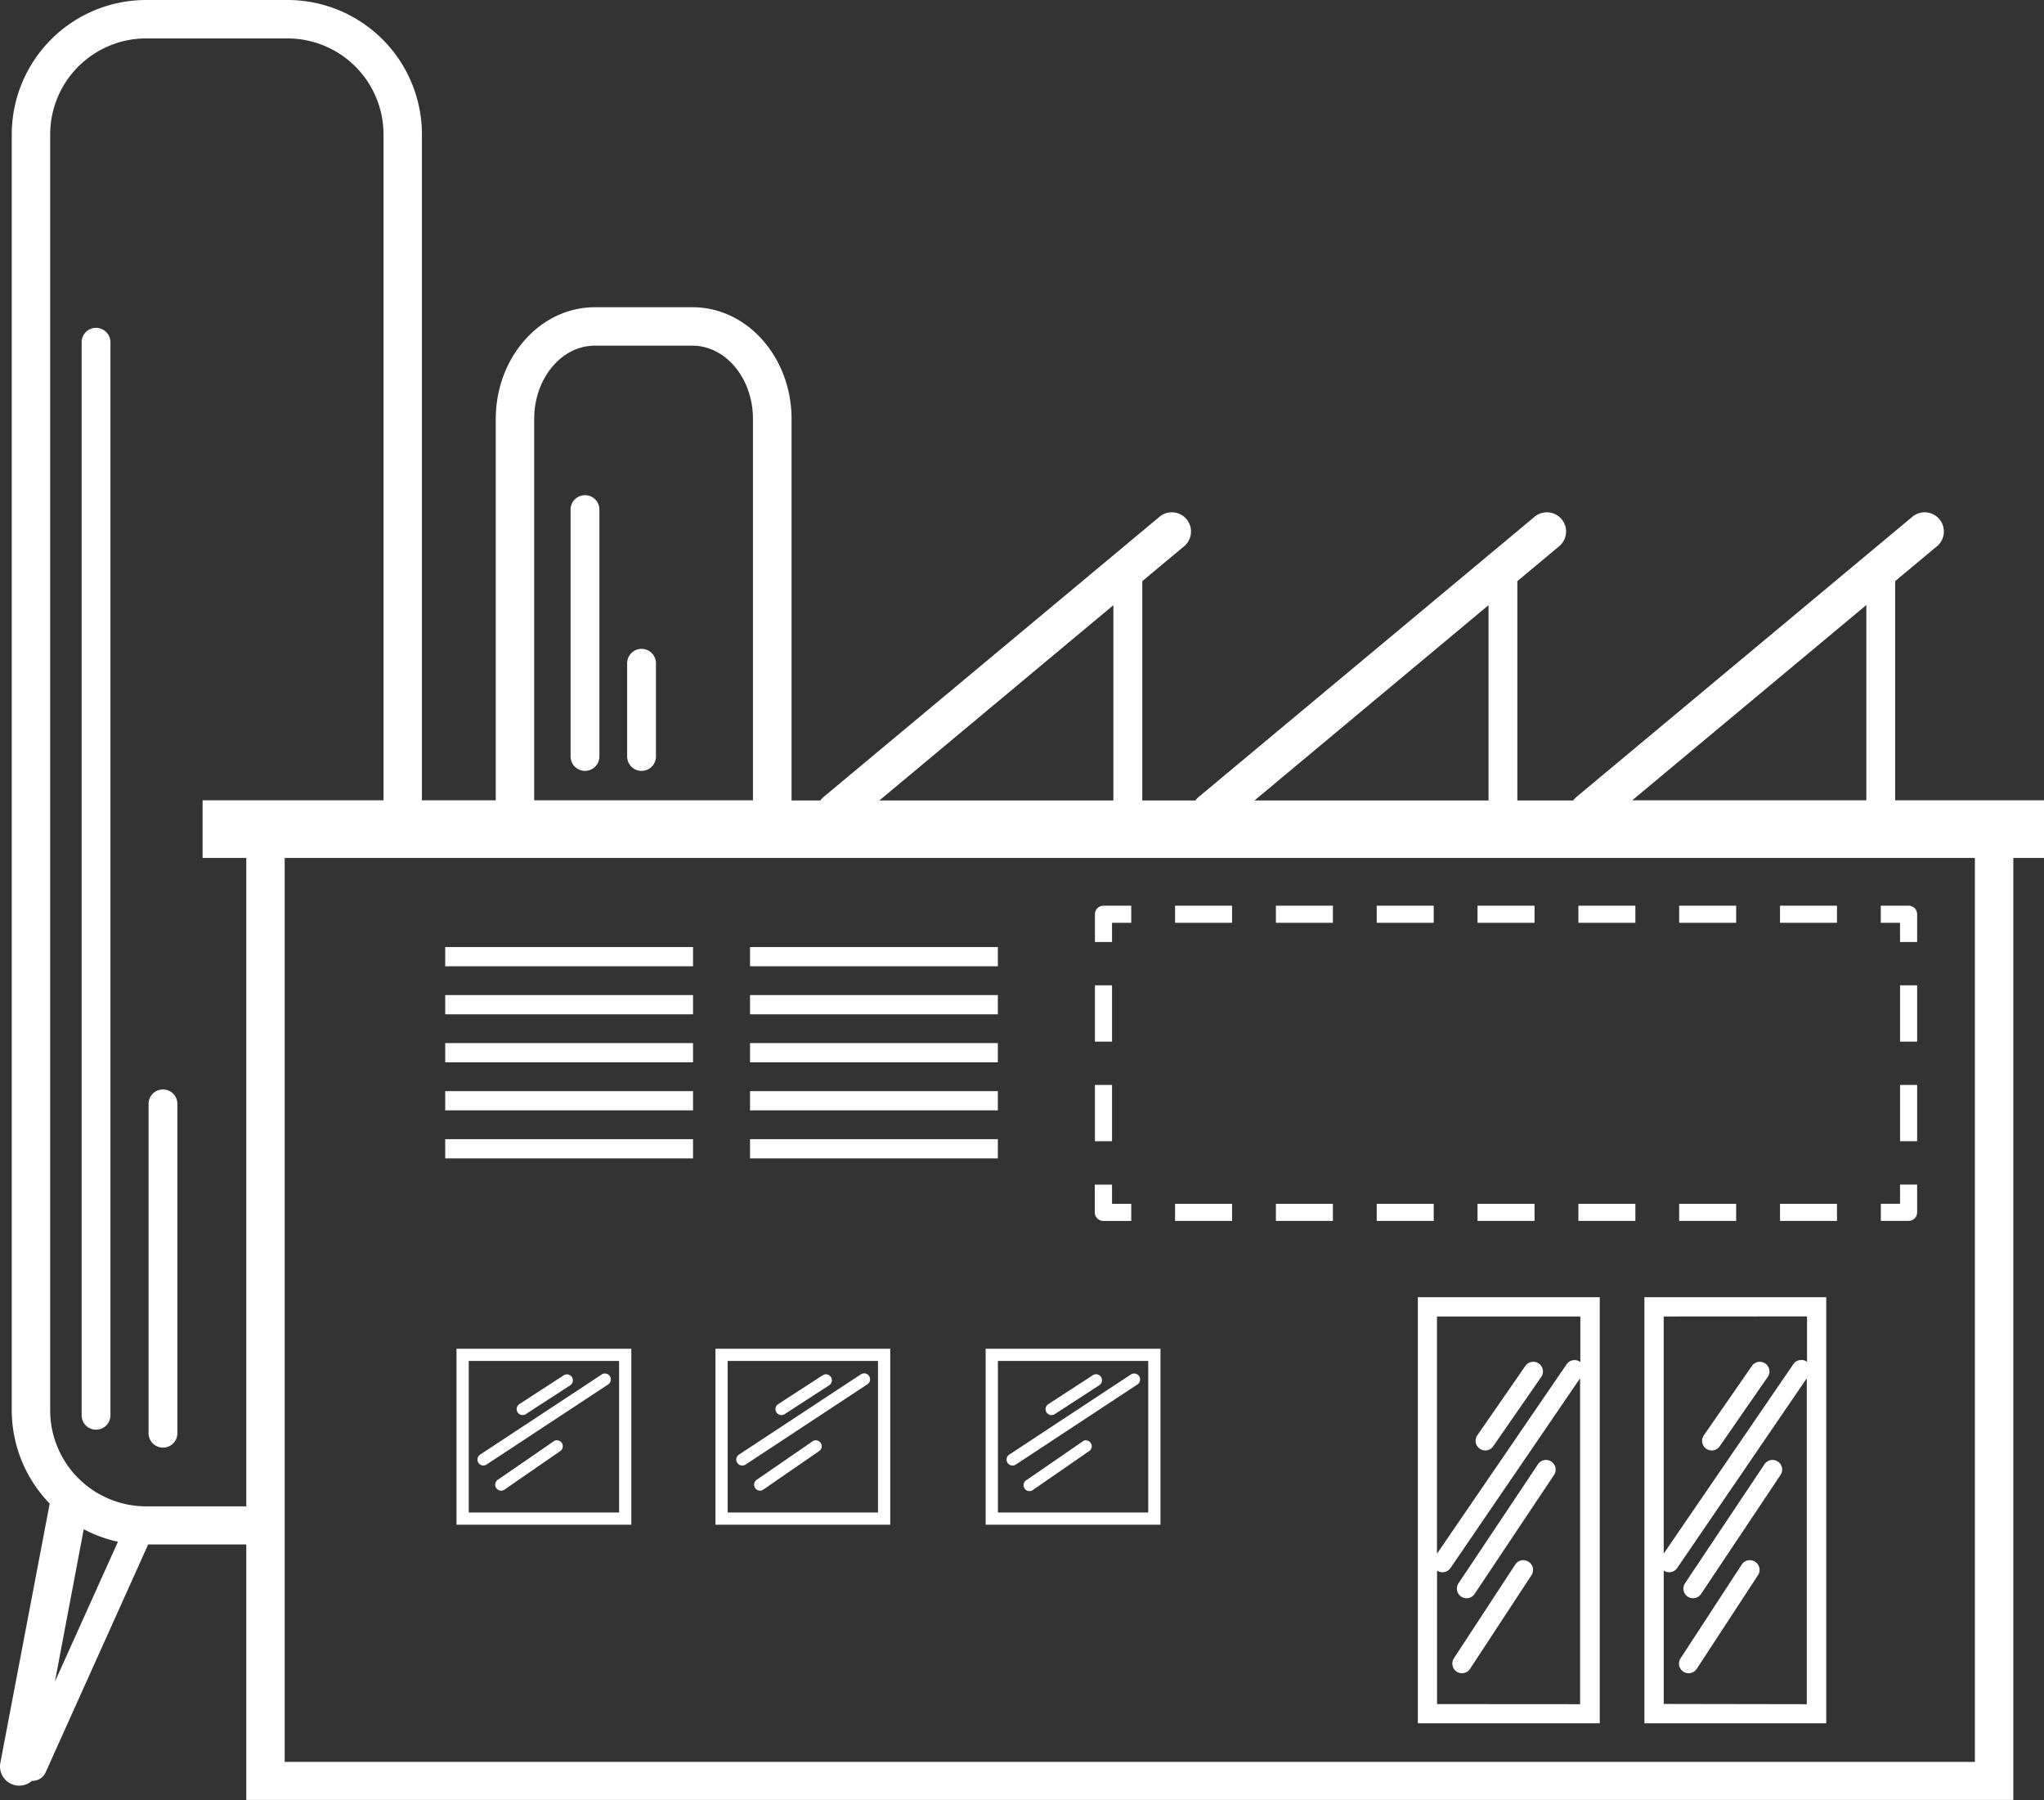 <svg xmlns="http://www.w3.org/2000/svg" viewBox="0 0 425.68 374.79"><rect x="0" y="0" width="425.68" height="374.79" fill="#333333" stroke="none"/><title>demande-devis-industriels-pme</title><g id="Calque_2" data-name="Calque 2"><g id="devis-industrie"><path d="M295.28,358.8h37.88V270.08H295.28Zm4-4V327h0a2,2,0,0,0,1.13.35,2,2,0,0,0,1.66-.87l27-39.52v67.86Zm29.84-80.69v9.42s0,0-.07,0a2,2,0,0,0-2.79.52l-27,39.45V274.1Z" style="fill:#fff"/><path d="M323.08,304.31a2,2,0,0,0-2.78.55l-16.55,24.78a2,2,0,0,0,3.34,2.23l16.55-24.78A2,2,0,0,0,323.08,304.31Z" style="fill:#fff"/><path d="M318.34,325.17a2,2,0,0,0-2.78.58l-12.77,19.51a2,2,0,1,0,3.36,2.2L318.92,328A2,2,0,0,0,318.34,325.17Z" style="fill:#fff"/><path d="M308.17,301.63a2,2,0,0,0,2.8-.51l10-14.43a2,2,0,1,0-3.3-2.3l-10,14.44A2,2,0,0,0,308.17,301.63Z" style="fill:#fff"/><path d="M205.27,317.46h36.41V280.81H205.27Zm2.55-34.1h31.31v31.55H207.82Z" style="fill:#fff"/><path d="M235.51,286.18l-25.32,16.67a1.24,1.24,0,0,0,.68,2.28,1.28,1.28,0,0,0,.68-.2l25.33-16.68a1.24,1.24,0,0,0-1.37-2.07Z" style="fill:#fff"/><path d="M225.64,300l-11.77,8.1a1.24,1.24,0,1,0,1.41,2L227,302a1.24,1.24,0,0,0-1.4-2Z" style="fill:#fff"/><path d="M219,294.62a1.31,1.31,0,0,0,.68-.2l9.24-6a1.24,1.24,0,1,0-1.35-2.08l-9.24,6a1.24,1.24,0,0,0,.67,2.29Z" style="fill:#fff"/><path d="M185.4,280.81H149v36.65H185.4Zm-2.55,34.1H151.54V283.36h31.31Z" style="fill:#fff"/><path d="M154.59,305.13a1.31,1.31,0,0,0,.68-.2l25.32-16.68a1.24,1.24,0,1,0-1.36-2.07L153.9,302.85a1.24,1.24,0,0,0,.69,2.28Z" style="fill:#fff"/><path d="M169.35,300l-11.76,8.1a1.23,1.23,0,0,0-.32,1.72,1.24,1.24,0,0,0,1,.54,1.21,1.21,0,0,0,.7-.22L170.76,302a1.24,1.24,0,0,0-1.41-2Z" style="fill:#fff"/><path d="M162.76,294.62a1.27,1.27,0,0,0,.67-.2l9.25-6a1.24,1.24,0,1,0-1.36-2.08l-9.24,6a1.24,1.24,0,0,0,.68,2.29Z" style="fill:#fff"/><path d="M95.07,317.46h36.41V280.81H95.07Zm2.55-34.1h31.31v31.55H97.62Z" style="fill:#fff"/><path d="M125.31,286.18,100,302.85a1.24,1.24,0,0,0-.36,1.72,1.26,1.26,0,0,0,1,.56,1.31,1.31,0,0,0,.68-.2l25.33-16.68a1.24,1.24,0,0,0-1.37-2.07Z" style="fill:#fff"/><path d="M115.43,300l-11.76,8.1a1.23,1.23,0,0,0-.32,1.72,1.24,1.24,0,0,0,1.73.32L116.84,302a1.24,1.24,0,0,0-1.41-2Z" style="fill:#fff"/><path d="M108.84,294.62a1.27,1.27,0,0,0,.67-.2l9.25-6a1.24,1.24,0,0,0-1.35-2.08l-9.25,6a1.24,1.24,0,0,0-.36,1.72A1.22,1.22,0,0,0,108.84,294.62Z" style="fill:#fff"/><path d="M380.33,270.08H342.46V358.8h37.87Zm-4,4v9.42l-.06,0a2,2,0,0,0-2.79.52l-27,39.45V274.1Zm-29.84,80.69V327h0a2,2,0,0,0,1.13.35,2,2,0,0,0,1.66-.87l27-39.52v67.86Z" style="fill:#fff"/><path d="M370.26,304.31a2,2,0,0,0-2.79.55l-16.55,24.78a2,2,0,0,0,3.34,2.23l16.55-24.78A2,2,0,0,0,370.26,304.31Z" style="fill:#fff"/><path d="M365.51,325.17a2,2,0,0,0-2.78.58L350,345.26a2,2,0,0,0,1.68,3.11,2,2,0,0,0,1.68-.91L366.09,328A2,2,0,0,0,365.51,325.17Z" style="fill:#fff"/><path d="M355.34,301.63a2,2,0,0,0,2.8-.51l10-14.43a2,2,0,1,0-3.29-2.3l-10,14.44A2,2,0,0,0,355.34,301.63Z" style="fill:#fff"/><path d="M425.68,166.63h-31V121l8.82-7.36a4,4,0,0,0-5.12-6.14l-70.06,58.42a4,4,0,0,0-.68.74H316V121l8.82-7.36a4,4,0,0,0-5.12-6.14l-70.06,58.42a4,4,0,0,0-.68.74H237.89V121l8.82-7.36a4,4,0,0,0-5.12-6.14l-70.06,58.42a4,4,0,0,0-.68.74h-6V87.23c0-12.82-9.24-23.26-20.6-23.26H123.86c-11.36,0-20.61,10.44-20.61,23.26v79.4H87.87V28a28,28,0,0,0-28-28H30.45a28,28,0,0,0-28,28V293.59a27.9,27.9,0,0,0,7.9,19.46l-10.28,54a4,4,0,0,0,6.58,3.73h.12A3,3,0,0,0,9.51,369l21.35-47.44H51.29v53.2h368V178.63h6.39Zm-37-40.66v40.66H339.92ZM310,126v40.66H261.26Zm-78.13,0v40.66H183.13ZM111.25,87.23c0-8.41,5.66-15.26,12.61-15.26h20.35c6.95,0,12.6,6.85,12.6,15.26v79.4H111.25ZM24.56,321,11.44,350.12l6-31.73A27.73,27.73,0,0,0,24.56,321Zm5.89-7.37a20,20,0,0,1-20-20V28a20,20,0,0,1,20-20H59.87a20,20,0,0,1,20,20V166.63H42.19v12h9.1v135Zm380.84,53.2h-352V178.63h352Z" style="fill:#fff"/><path d="M20,68.26a3,3,0,0,0-3,3V294.67a3,3,0,0,0,6,0V71.26A3,3,0,0,0,20,68.26Z" style="fill:#fff"/><path d="M33.94,226.83a3,3,0,0,0-3,3V298.4a3,3,0,0,0,6,0V229.83A3,3,0,0,0,33.94,226.83Z" style="fill:#fff"/><path d="M121.83,103.1a3,3,0,0,0-3,3v51.4a3,3,0,0,0,6,0V106.1A3,3,0,0,0,121.83,103.1Z" style="fill:#fff"/><path d="M133.61,135.1a3,3,0,0,0-3,3v19.4a3,3,0,0,0,6,0V138.1A3,3,0,0,0,133.61,135.1Z" style="fill:#fff"/><rect x="92.72" y="197.18" width="51.61" height="4" style="fill:#fff"/><rect x="92.72" y="207.18" width="51.61" height="4" style="fill:#fff"/><rect x="92.72" y="217.18" width="51.61" height="4" style="fill:#fff"/><rect x="92.72" y="227.18" width="51.61" height="4" style="fill:#fff"/><rect x="92.72" y="237.18" width="51.61" height="4" style="fill:#fff"/><rect x="156.2" y="197.18" width="51.61" height="4" style="fill:#fff"/><rect x="156.2" y="207.18" width="51.61" height="4" style="fill:#fff"/><rect x="156.2" y="217.18" width="51.61" height="4" style="fill:#fff"/><rect x="156.2" y="227.18" width="51.61" height="4" style="fill:#fff"/><rect x="156.2" y="237.18" width="51.61" height="4" style="fill:#fff"/><path d="M399.26,252.42v-5.79H395.7v4h-4v3.56h5.79A1.78,1.78,0,0,0,399.26,252.42Z" style="fill:#fff"/><rect x="286.71" y="250.64" width="11.87" height="3.56" style="fill:#fff"/><rect x="244.72" y="250.64" width="11.87" height="3.56" style="fill:#fff"/><rect x="307.71" y="250.64" width="11.87" height="3.56" style="fill:#fff"/><rect x="265.72" y="250.64" width="11.87" height="3.56" style="fill:#fff"/><rect x="370.7" y="250.64" width="11.87" height="3.56" style="fill:#fff"/><rect x="328.71" y="250.64" width="11.87" height="3.56" style="fill:#fff"/><rect x="349.7" y="250.64" width="11.87" height="3.56" style="fill:#fff"/><path d="M229.81,254.2h5.78v-3.56h-4v-4H228v5.79A1.78,1.78,0,0,0,229.81,254.2Z" style="fill:#fff"/><rect x="228.03" y="205.15" width="3.56" height="11.72" style="fill:#fff"/><rect x="228.03" y="225.89" width="3.56" height="11.72" style="fill:#fff"/><path d="M231.59,192.13h4v-3.56h-5.78a1.77,1.77,0,0,0-1.78,1.78v5.78h3.56Z" style="fill:#fff"/><rect x="307.71" y="188.57" width="11.87" height="3.56" style="fill:#fff"/><rect x="328.71" y="188.57" width="11.87" height="3.56" style="fill:#fff"/><rect x="286.71" y="188.57" width="11.87" height="3.56" style="fill:#fff"/><rect x="265.72" y="188.57" width="11.87" height="3.56" style="fill:#fff"/><rect x="349.7" y="188.57" width="11.87" height="3.56" style="fill:#fff"/><rect x="244.72" y="188.57" width="11.87" height="3.56" style="fill:#fff"/><rect x="370.7" y="188.57" width="11.87" height="3.56" style="fill:#fff"/><path d="M395.7,196.13h3.56v-5.78a1.78,1.78,0,0,0-1.78-1.78h-5.79v3.56h4Z" style="fill:#fff"/><rect x="395.7" y="205.15" width="3.56" height="11.72" style="fill:#fff"/><rect x="395.7" y="225.89" width="3.56" height="11.72" style="fill:#fff"/></g></g></svg>